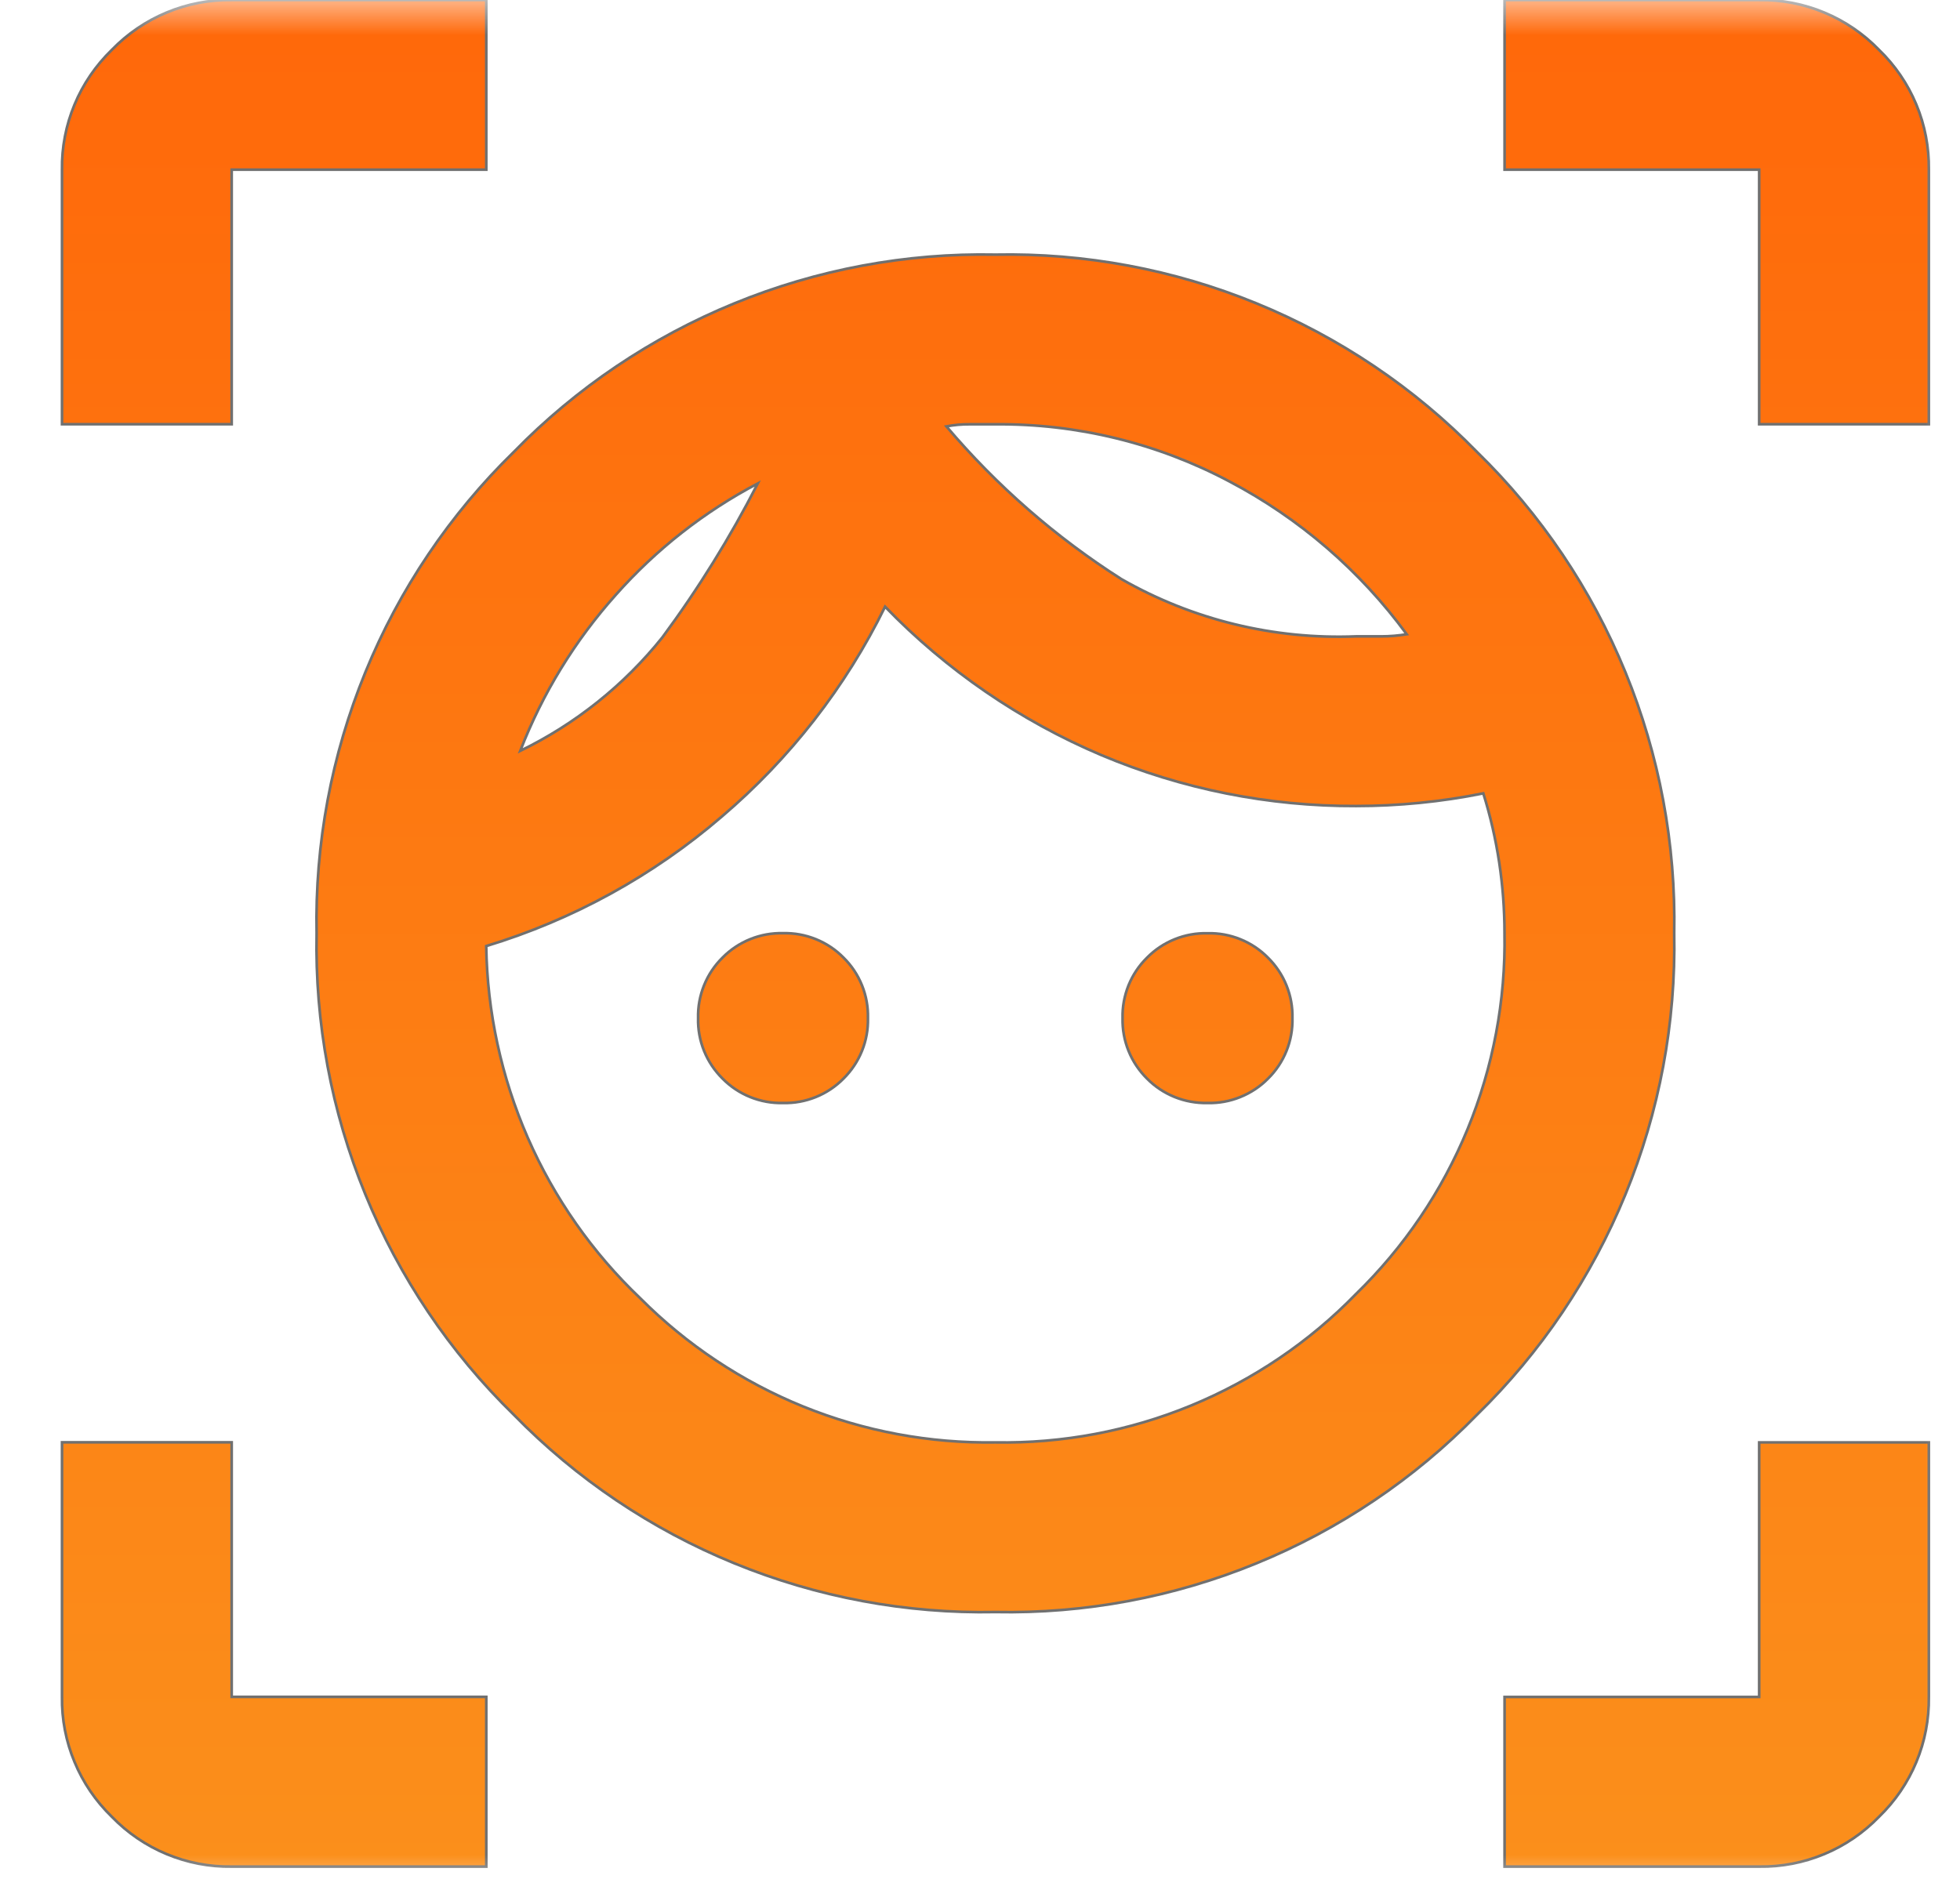 <svg width="28" height="27" viewBox="0 0 28 27" fill="none" xmlns="http://www.w3.org/2000/svg">
<mask id="mask0_682_15660" style="mask-type:luminance" maskUnits="userSpaceOnUse" x="0" y="0" width="28" height="27">
<path d="M28 0H0V27H28V0Z" fill="white"/>
</mask>
<g mask="url(#mask0_682_15660)">
<path d="M14.22 23.032C12.942 23.057 11.672 22.82 10.489 22.335C9.306 21.851 8.234 21.129 7.341 20.214C6.426 19.321 5.704 18.249 5.22 17.066C4.735 15.883 4.498 14.613 4.523 13.335C4.498 12.057 4.735 10.787 5.22 9.604C5.704 8.421 6.426 7.349 7.341 6.456C8.234 5.541 9.306 4.819 10.489 4.335C11.672 3.85 12.942 3.613 14.22 3.638C15.498 3.613 16.768 3.85 17.951 4.335C19.134 4.819 20.206 5.541 21.099 6.456C22.014 7.349 22.736 8.421 23.22 9.604C23.705 10.787 23.942 12.057 23.917 13.335C23.942 14.613 23.705 15.883 23.22 17.066C22.735 18.249 22.014 19.321 21.099 20.214C20.206 21.129 19.134 21.851 17.951 22.335C16.768 22.82 15.498 23.057 14.22 23.032ZM14.22 20.608C15.178 20.625 16.13 20.446 17.016 20.081C17.902 19.716 18.704 19.174 19.372 18.487C20.059 17.819 20.601 17.017 20.966 16.131C21.331 15.245 21.51 14.293 21.493 13.335C21.493 12.995 21.468 12.656 21.417 12.32C21.366 11.986 21.291 11.657 21.19 11.335C20.887 11.396 20.584 11.441 20.281 11.471C19.978 11.501 19.675 11.516 19.372 11.516C18.123 11.521 16.886 11.274 15.735 10.789C14.573 10.297 13.521 9.575 12.644 8.668C12.08 9.817 11.285 10.838 10.31 11.668C9.329 12.512 8.184 13.141 6.946 13.517C6.96 14.46 7.162 15.39 7.539 16.254C7.917 17.118 8.463 17.898 9.146 18.548C9.81 19.215 10.601 19.741 11.473 20.095C12.345 20.449 13.279 20.623 14.22 20.608ZM7.432 10.728C8.22 10.345 8.914 9.791 9.462 9.107C9.976 8.412 10.432 7.676 10.826 6.907C10.059 7.311 9.371 7.851 8.796 8.5C8.211 9.155 7.749 9.909 7.432 10.728ZM11.186 15.759C11.026 15.763 10.866 15.734 10.718 15.674C10.569 15.614 10.434 15.524 10.322 15.41C10.208 15.297 10.118 15.163 10.058 15.014C9.998 14.866 9.969 14.706 9.973 14.546C9.969 14.386 9.998 14.226 10.058 14.078C10.118 13.929 10.208 13.794 10.322 13.682C10.434 13.568 10.569 13.478 10.718 13.418C10.866 13.358 11.026 13.329 11.186 13.333C11.346 13.329 11.505 13.358 11.654 13.418C11.803 13.478 11.938 13.568 12.05 13.682C12.164 13.794 12.254 13.929 12.314 14.078C12.374 14.226 12.403 14.386 12.399 14.546C12.403 14.706 12.374 14.866 12.314 15.014C12.254 15.163 12.164 15.297 12.05 15.41C11.938 15.524 11.803 15.614 11.654 15.674C11.505 15.734 11.346 15.763 11.186 15.759ZM19.368 9.092H19.732C19.854 9.092 19.976 9.082 20.096 9.062C19.429 8.152 18.564 7.406 17.566 6.88C16.535 6.332 15.384 6.051 14.217 6.062H13.853C13.741 6.061 13.63 6.071 13.52 6.092C14.239 6.941 15.082 7.677 16.02 8.274C17.038 8.856 18.2 9.139 19.372 9.092H19.368ZM17.247 15.759C17.087 15.762 16.928 15.733 16.78 15.673C16.632 15.613 16.498 15.524 16.386 15.41C16.272 15.297 16.182 15.163 16.122 15.014C16.062 14.866 16.033 14.706 16.037 14.546C16.033 14.386 16.062 14.227 16.122 14.078C16.182 13.93 16.272 13.795 16.386 13.683C16.498 13.569 16.633 13.479 16.782 13.419C16.93 13.359 17.09 13.33 17.25 13.334C17.41 13.33 17.57 13.359 17.718 13.419C17.867 13.479 18.002 13.569 18.114 13.683C18.228 13.796 18.318 13.93 18.378 14.079C18.438 14.227 18.467 14.387 18.463 14.547C18.467 14.707 18.438 14.867 18.378 15.015C18.318 15.164 18.228 15.299 18.114 15.411C18.002 15.525 17.867 15.614 17.718 15.674C17.57 15.734 17.411 15.763 17.251 15.759H17.247ZM0.886 6.061V2.424C0.881 2.105 0.942 1.789 1.065 1.494C1.187 1.2 1.369 0.934 1.598 0.712C1.82 0.483 2.086 0.301 2.38 0.179C2.675 0.056 2.991 -0.005 3.31 -1.01416e-05H6.947V2.424H3.31V6.061H0.886ZM6.947 26.669H3.31C2.991 26.674 2.675 26.613 2.38 26.49C2.086 26.368 1.82 26.186 1.598 25.957C1.369 25.735 1.187 25.469 1.065 25.174C0.942 24.88 0.881 24.563 0.886 24.244V20.607H3.31V24.244H6.947V26.669ZM21.494 26.669V24.245H25.131V20.608H27.555V24.245C27.559 24.564 27.499 24.88 27.376 25.175C27.254 25.469 27.072 25.735 26.843 25.957C26.621 26.186 26.355 26.368 26.061 26.49C25.766 26.613 25.45 26.674 25.131 26.669H21.494ZM25.131 6.061V2.424H21.494V-1.01416e-05H25.131C25.45 -0.005 25.766 0.056 26.061 0.179C26.355 0.301 26.621 0.483 26.843 0.712C27.072 0.934 27.254 1.2 27.376 1.494C27.499 1.789 27.559 2.105 27.555 2.424V6.061H25.131Z" fill="url(#paint0_linear_682_15660)" stroke="#707070" stroke-width="0.038"/>
</g>
<defs>
<linearGradient id="paint0_linear_682_15660" x1="14.22" y1="-0" x2="14.22" y2="26.669" gradientUnits="userSpaceOnUse">
<stop stop-color="#FF680A"/>
<stop offset="1" stop-color="#FB8F1B"/>
</linearGradient>
</defs>
</svg>
